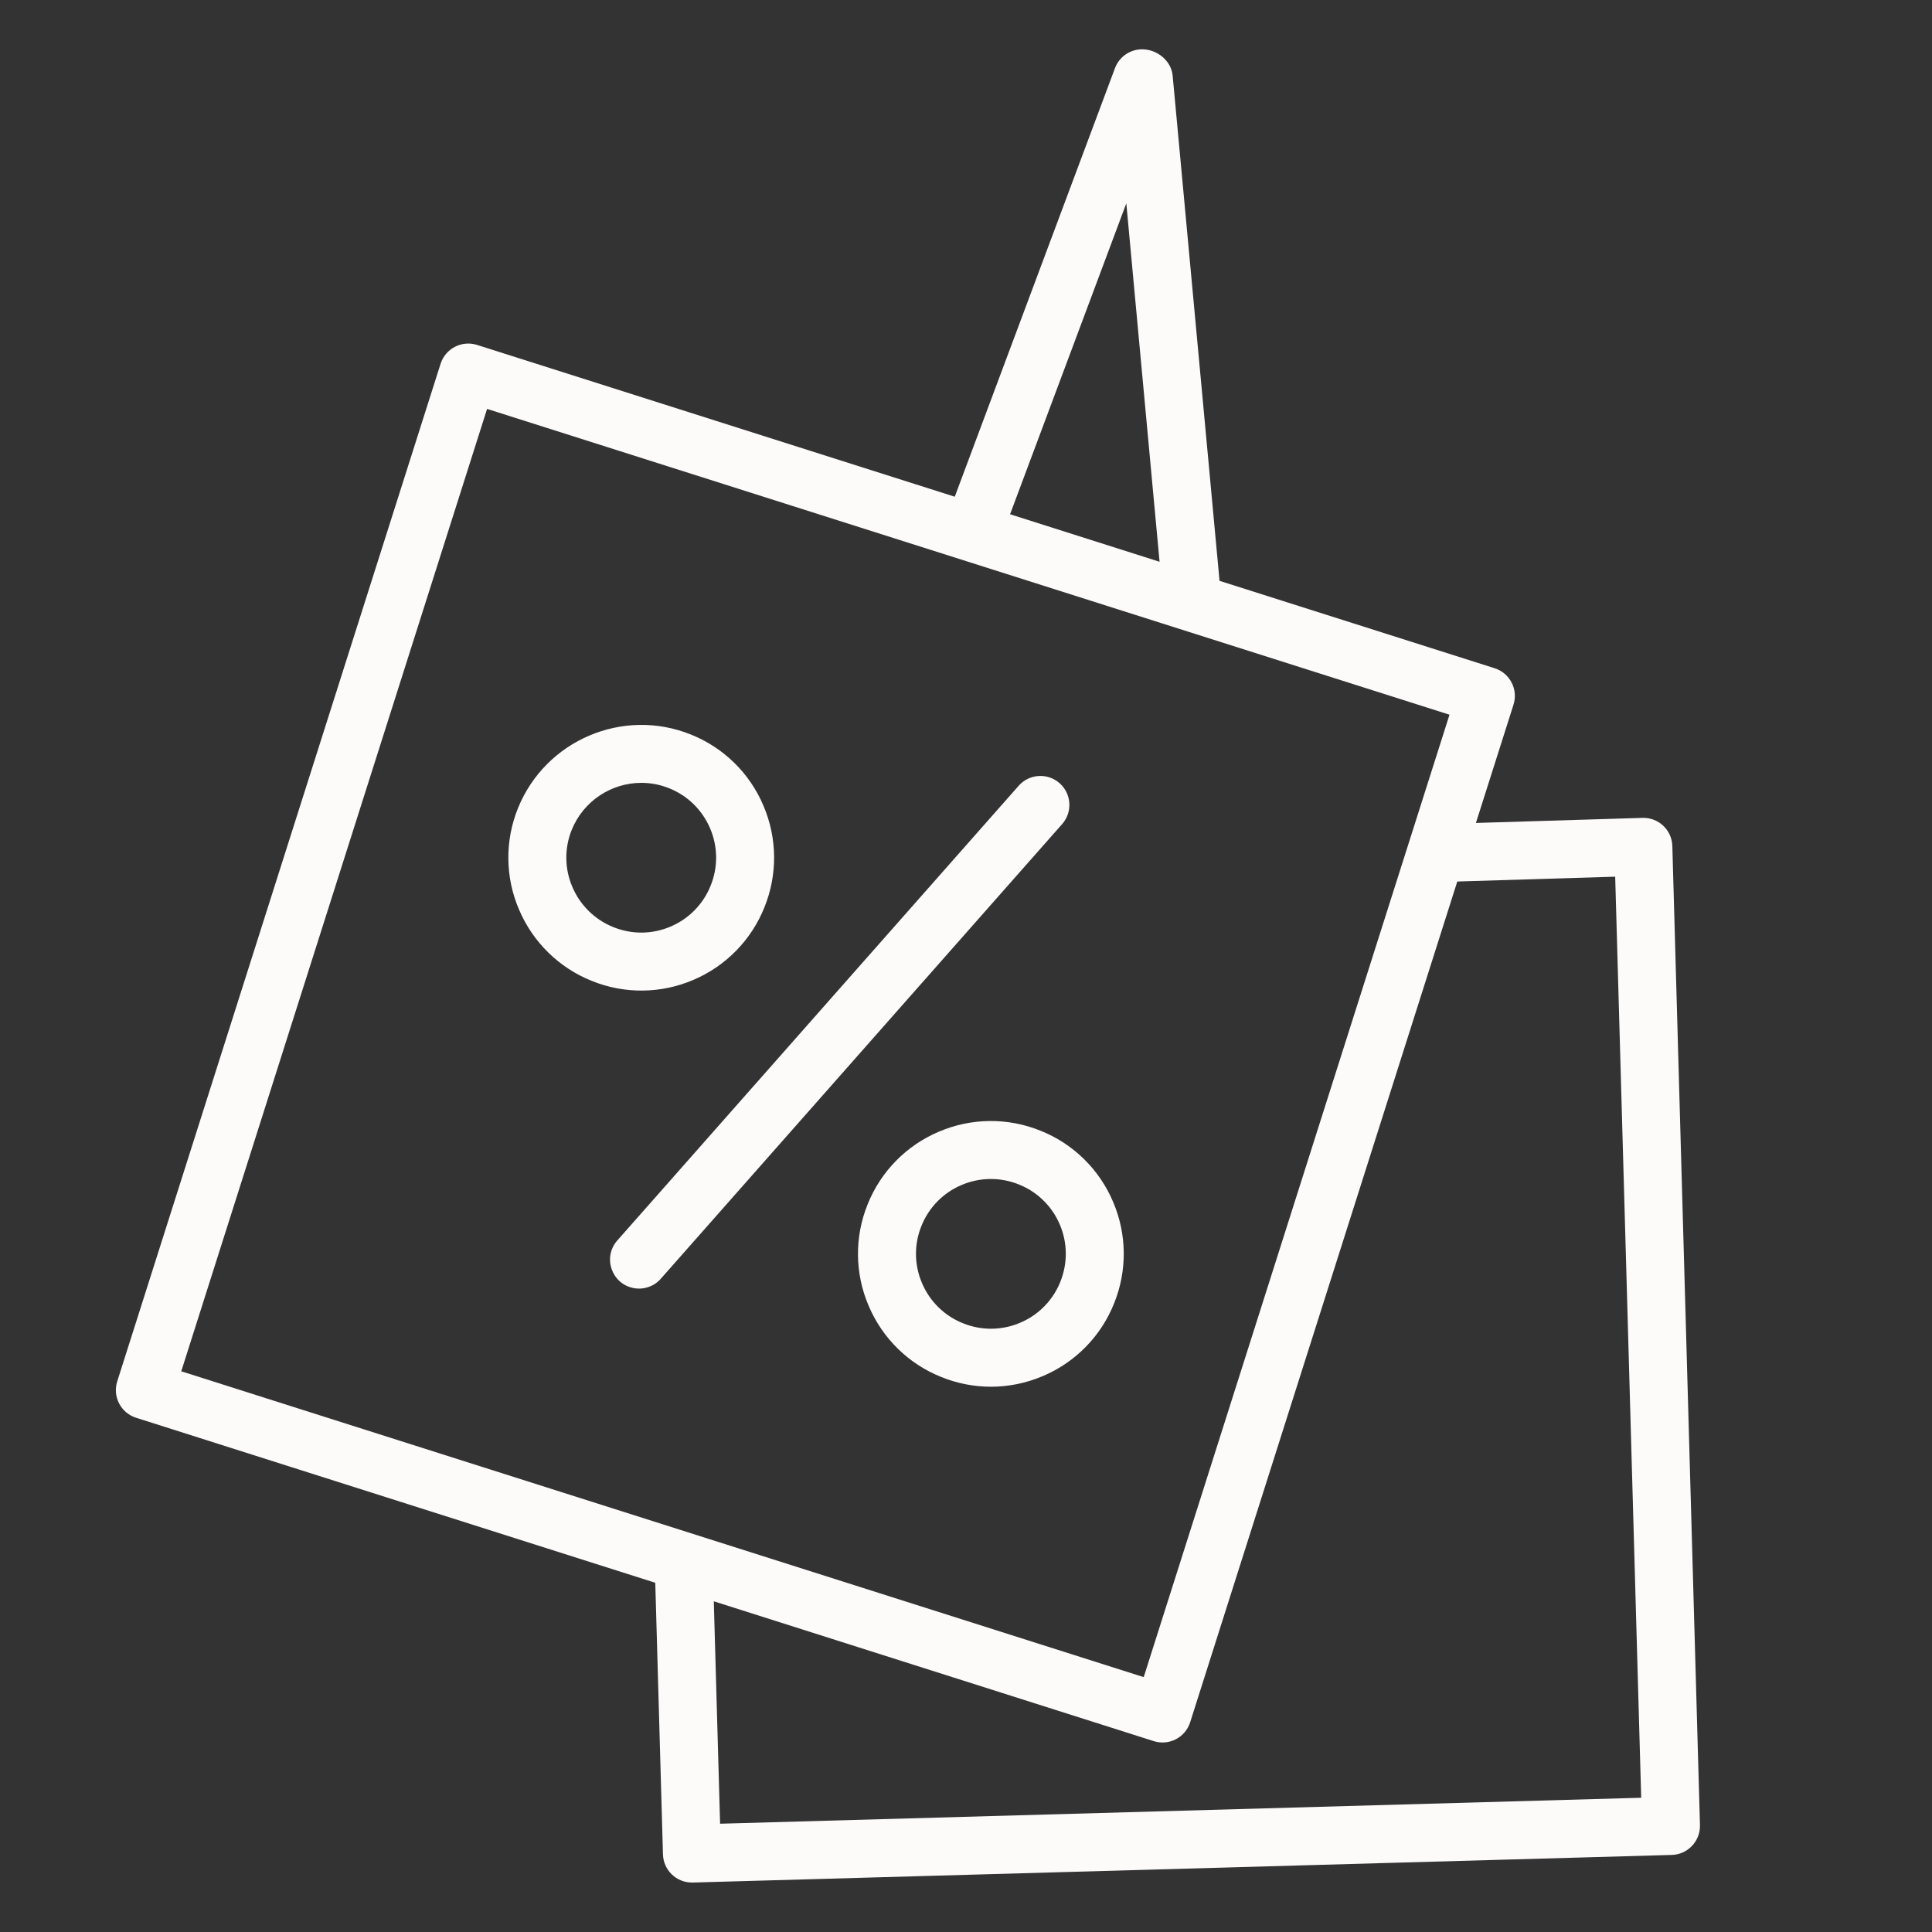 <?xml version="1.0" encoding="UTF-8"?> <svg xmlns="http://www.w3.org/2000/svg" viewBox="0 0 100.00 100.00" data-guides="{&quot;vertical&quot;:[],&quot;horizontal&quot;:[]}"><rect x="0" y="0" width="100.00" height="100.00" fill="#333333" stroke="none"/><defs></defs><path fill="#fdfafa" stroke="none" fill-opacity="1" stroke-width="1" stroke-opacity="1" color="rgb(51, 51, 51)" fill-rule="evenodd" id="tSvg5636e1a86" title="Path 3" d="M54.844 40.538C54.223 39.99 53.275 40.049 52.727 40.67C45.797 48.521 38.868 56.371 31.938 64.222C31.186 65.098 31.665 66.459 32.8 66.672C33.312 66.768 33.837 66.592 34.187 66.206C41.117 58.356 48.046 50.505 54.976 42.655C55.524 42.034 55.465 41.086 54.844 40.538ZM35.889 50.719C37.566 50.007 38.89 48.655 39.566 46.963C40.252 45.273 40.234 43.379 39.515 41.702C38.806 40.022 37.454 38.695 35.76 38.019C32.249 36.602 28.236 38.311 26.811 41.829C26.125 43.521 26.146 45.417 26.871 47.093C27.585 48.772 28.939 50.096 30.634 50.773C32.322 51.457 34.215 51.438 35.889 50.719ZM29.628 45.913C29.22 44.971 29.207 43.904 29.593 42.953C30.187 41.484 31.613 40.522 33.197 40.52C33.677 40.52 34.166 40.61 34.638 40.801C35.598 41.187 36.349 41.924 36.755 42.876C37.161 43.828 37.17 44.881 36.783 45.841C36.402 46.795 35.656 47.558 34.71 47.959C33.759 48.364 32.71 48.375 31.753 47.99C30.796 47.609 30.031 46.861 29.628 45.913Z"></path><path fill="#fdfafa" stroke="none" fill-opacity="1" stroke-width="1" stroke-opacity="1" color="rgb(51, 51, 51)" fill-rule="evenodd" id="tSvga2c68909c" title="Path 4" d="M86.56 43.79C86.537 42.96 85.844 42.307 85.014 42.333C82.141 42.421 79.267 42.508 76.393 42.596C77.042 40.555 77.69 38.513 78.339 36.472C78.589 35.682 78.152 34.84 77.363 34.588C72.616 33.08 67.87 31.572 63.123 30.064C62.314 21.346 61.505 12.63 60.696 3.913C60.624 3.142 59.891 2.552 59.116 2.552C58.49 2.552 57.93 2.94 57.711 3.527C54.947 10.921 52.183 18.316 49.418 25.71C41.175 23.091 32.932 20.471 24.689 17.852C23.9 17.603 23.058 18.04 22.805 18.828C17.226 36.385 11.647 53.942 6.068 71.5C5.817 72.289 6.254 73.133 7.044 73.383C16.002 76.23 24.959 79.077 33.917 81.924C34.05 86.61 34.182 91.296 34.315 95.982C34.338 96.795 35.005 97.44 35.814 97.44C35.828 97.44 35.843 97.44 35.857 97.44C52.749 96.963 69.641 96.487 86.533 96.011C87.36 95.986 88.012 95.296 87.99 94.469C87.513 77.576 87.037 60.683 86.56 43.79ZM58.298 10.525C58.872 16.709 59.446 22.893 60.019 29.077C57.44 28.257 54.86 27.438 52.281 26.618C54.287 21.253 56.292 15.889 58.298 10.525ZM25.211 21.165C41.816 26.441 58.421 31.717 75.026 36.993C69.75 53.598 64.474 70.203 59.198 86.808C42.593 81.531 25.987 76.254 9.382 70.978C14.658 54.373 19.935 37.769 25.211 21.165ZM37.272 94.395C37.163 90.558 37.054 86.721 36.946 82.883C44.537 85.296 52.128 87.708 59.719 90.121C60.508 90.371 61.352 89.934 61.602 89.145C66.211 74.639 70.82 60.133 75.429 45.627C78.154 45.543 80.878 45.46 83.602 45.377C84.051 61.268 84.5 77.16 84.948 93.051C69.056 93.499 53.164 93.947 37.272 94.395Z"></path><path fill="#fdfafa" stroke="none" fill-opacity="1" stroke-width="1" stroke-opacity="1" color="rgb(51, 51, 51)" fill-rule="evenodd" id="tSvg14620ceee6f" title="Path 5" d="M53.858 58.526C52.167 57.839 50.271 57.857 48.593 58.577C46.913 59.287 45.586 60.641 44.909 62.335C44.223 64.025 44.243 65.919 44.964 67.594C45.675 69.274 47.029 70.6 48.724 71.275C49.554 71.61 50.424 71.777 51.292 71.777C52.205 71.777 53.117 71.592 53.981 71.224C55.662 70.514 56.988 69.16 57.664 67.465C58.35 65.776 58.332 63.883 57.613 62.207C56.904 60.527 55.551 59.202 53.858 58.526ZM54.883 66.345C54.502 67.3 53.755 68.063 52.808 68.463C51.864 68.868 50.796 68.879 49.844 68.491C48.888 68.111 48.125 67.364 47.724 66.416C47.318 65.473 47.306 64.406 47.693 63.455C48.074 62.499 48.822 61.736 49.769 61.336C50.715 60.931 51.784 60.921 52.738 61.308C53.692 61.688 54.454 62.435 54.855 63.381C55.259 64.332 55.269 65.384 54.883 66.345Z"></path></svg> 
